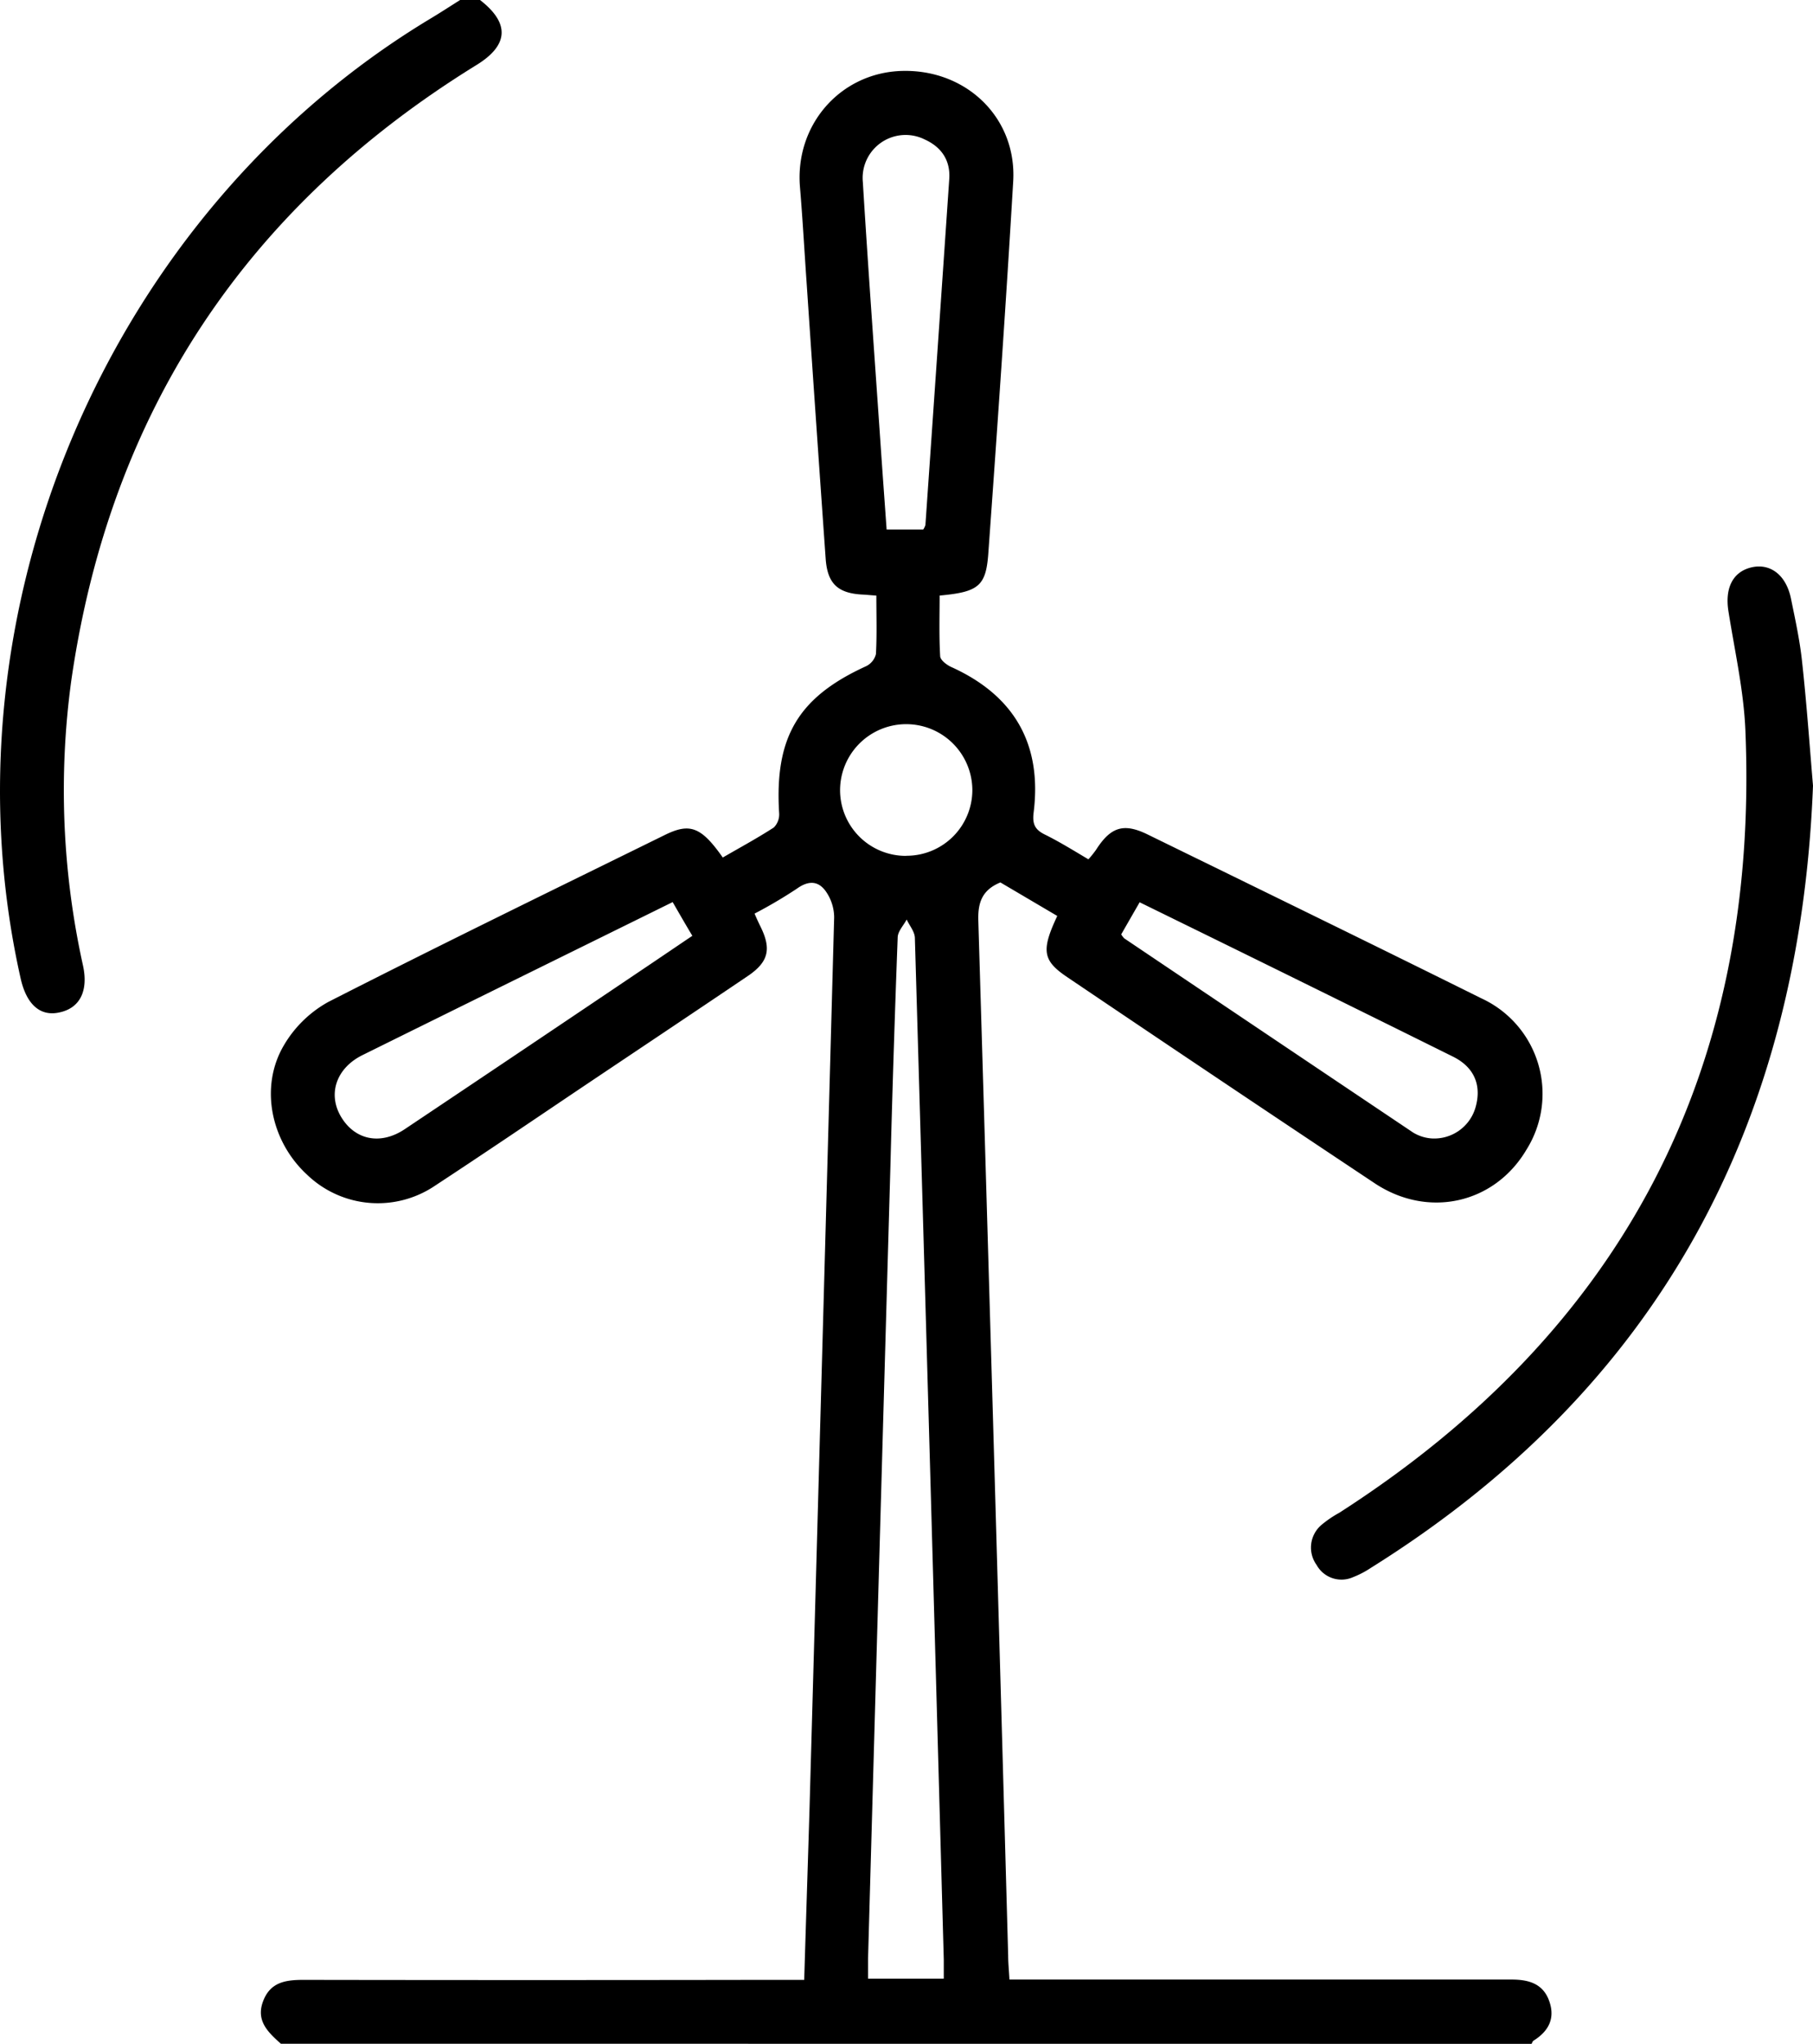 <svg xmlns="http://www.w3.org/2000/svg" id="Livello_1" data-name="Livello 1" width="340.71" height="384" viewBox="0 0 340.71 384"><g><path d="M52.78,384c-2.34-2.11-4.7-4.25-3.37-7.9S53.6,372,57,372q43,.07,86.06,0h8.07c.33-10.94.68-21.55,1-32.15q2.35-83.76,4.63-167.52a8.61,8.61,0,0,0-1.41-4.62c-1.44-2.23-3.35-2.37-5.65-.7a89,89,0,0,1-7.9,4.65c.43,1,.76,1.71,1.13,2.46,2.06,4.18,1.51,6.62-2.39,9.26-10.64,7.19-21.33,14.32-32,21.48-8.91,6-17.76,12-26.74,17.89a19.18,19.18,0,0,1-24.12-2.06c-6.78-6.26-8.93-16.48-4.34-24.27a22,22,0,0,1,8.35-8.16c21-10.71,42.15-21,63.28-31.39,4.72-2.32,6.83-1.47,10.86,4.25,3.19-1.85,6.47-3.62,9.59-5.64a3.49,3.49,0,0,0,1-2.73c-.87-14.24,3.57-21.74,16.31-27.56a3.48,3.48,0,0,0,1.88-2.28c.2-3.58.08-7.18.08-11-1.08-.08-1.79-.15-2.51-.19-4.67-.22-6.62-2-7-6.53q-1.84-26-3.59-52c-.42-6-.75-12-1.25-18-1-11.68,7.54-21.49,19.07-21.86,12.15-.38,21.68,8.77,21,20.72-1.38,23.32-3,46.62-4.68,69.93-.44,6.14-1.83,7.25-9.15,7.92,0,3.74-.12,7.55.1,11.35,0,.75,1.23,1.69,2.1,2.08,11.8,5.34,17.07,14.45,15.47,27.31-.26,2.07.16,3.18,2,4.11,2.78,1.37,5.41,3,8.29,4.71a20.43,20.43,0,0,0,1.41-1.75c2.76-4.33,5.19-5.13,9.7-2.93,20.93,10.24,41.87,20.44,62.74,30.8A19.74,19.74,0,0,1,286.87,216c-6,10.17-18.47,13-28.52,6.33q-29-19.29-57.81-38.75c-4.6-3.1-4.9-5-1.85-11.48L188,165.8c-3.34,1.38-4.25,3.65-4.15,7.12q2.92,97.25,5.61,194.49c0,1.36.14,2.73.24,4.53h4.56q44.91,0,89.81,0c3.29,0,6,.81,7.12,4.19,1.08,3.2-.24,5.57-3,7.29-.18.11-.25.4-.37.6Zm124.58-12.23c0-1.39,0-2.49,0-3.59q-.9-32.61-1.81-65.22-1.77-63.34-3.62-126.68c0-1.19-1-2.34-1.54-3.51-.59,1.11-1.65,2.2-1.69,3.33-.54,14.36-1,28.73-1.37,43.09q-2.12,74.4-4.2,148.8c0,1.21,0,2.41,0,3.78ZM173.5,99.49a3.09,3.09,0,0,0,.41-.85q2.26-32.49,4.48-65c.24-3.5-1.46-6-4.6-7.43a8.07,8.07,0,0,0-11.64,8c1,16.32,2.19,32.63,3.31,48.95.37,5.43.77,10.86,1.16,16.33Zm-47.08,70c-19.69,9.71-39,19.21-58.27,28.74-5,2.46-6.63,7.39-4,11.7s7.41,5.25,11.93,2.22q22.19-14.85,44.33-29.77c3.19-2.14,6.36-4.3,9.7-6.55C128.83,173.7,127.73,171.78,126.42,169.51Zm84.28,6.06a3.83,3.83,0,0,0,.59.77q27.11,18.25,54.25,36.46a7.73,7.73,0,0,0,3.48,1.12,8.07,8.07,0,0,0,8.24-5.73c1.24-4.2-.17-7.64-4.21-9.64Q248,186.11,222.86,173.79l-8.69-4.26C212.86,171.8,211.76,173.72,210.7,175.57Zm-40.36-14.76a12.36,12.36,0,0,0,12.39-12.34,12.43,12.43,0,1,0-24.86.09A12.36,12.36,0,0,0,170.34,160.81Z"></path><path d="M90.21,0c5.63,4.37,5.39,8.48-.64,12.2C46.27,38.9,20.67,77.4,13.4,127.85a152.37,152.37,0,0,0,2.22,53.67c1,4.77-.67,7.95-4.53,8.72C7.53,191,5,188.71,3.9,183.93-11.64,115,20.35,40,80.79,3.56,82.71,2.41,84.58,1.19,86.47,0Z"></path><path d="M340.71,147.62c-2.47,63.55-28.91,113.12-83.14,147a17.36,17.36,0,0,1-3.31,1.72,5.34,5.34,0,0,1-6.83-2.29,5.58,5.58,0,0,1,.87-7.5,20.56,20.56,0,0,1,3.38-2.31Q332,232.66,328,137.14c-.32-7.44-2-14.83-3.17-22.22-.71-4.34.75-7.44,4.25-8.3s6.56,1.32,7.49,5.85c.8,3.91,1.66,7.83,2.08,11.79C339.51,132.07,340.06,139.92,340.71,147.62Z"></path></g></svg>
